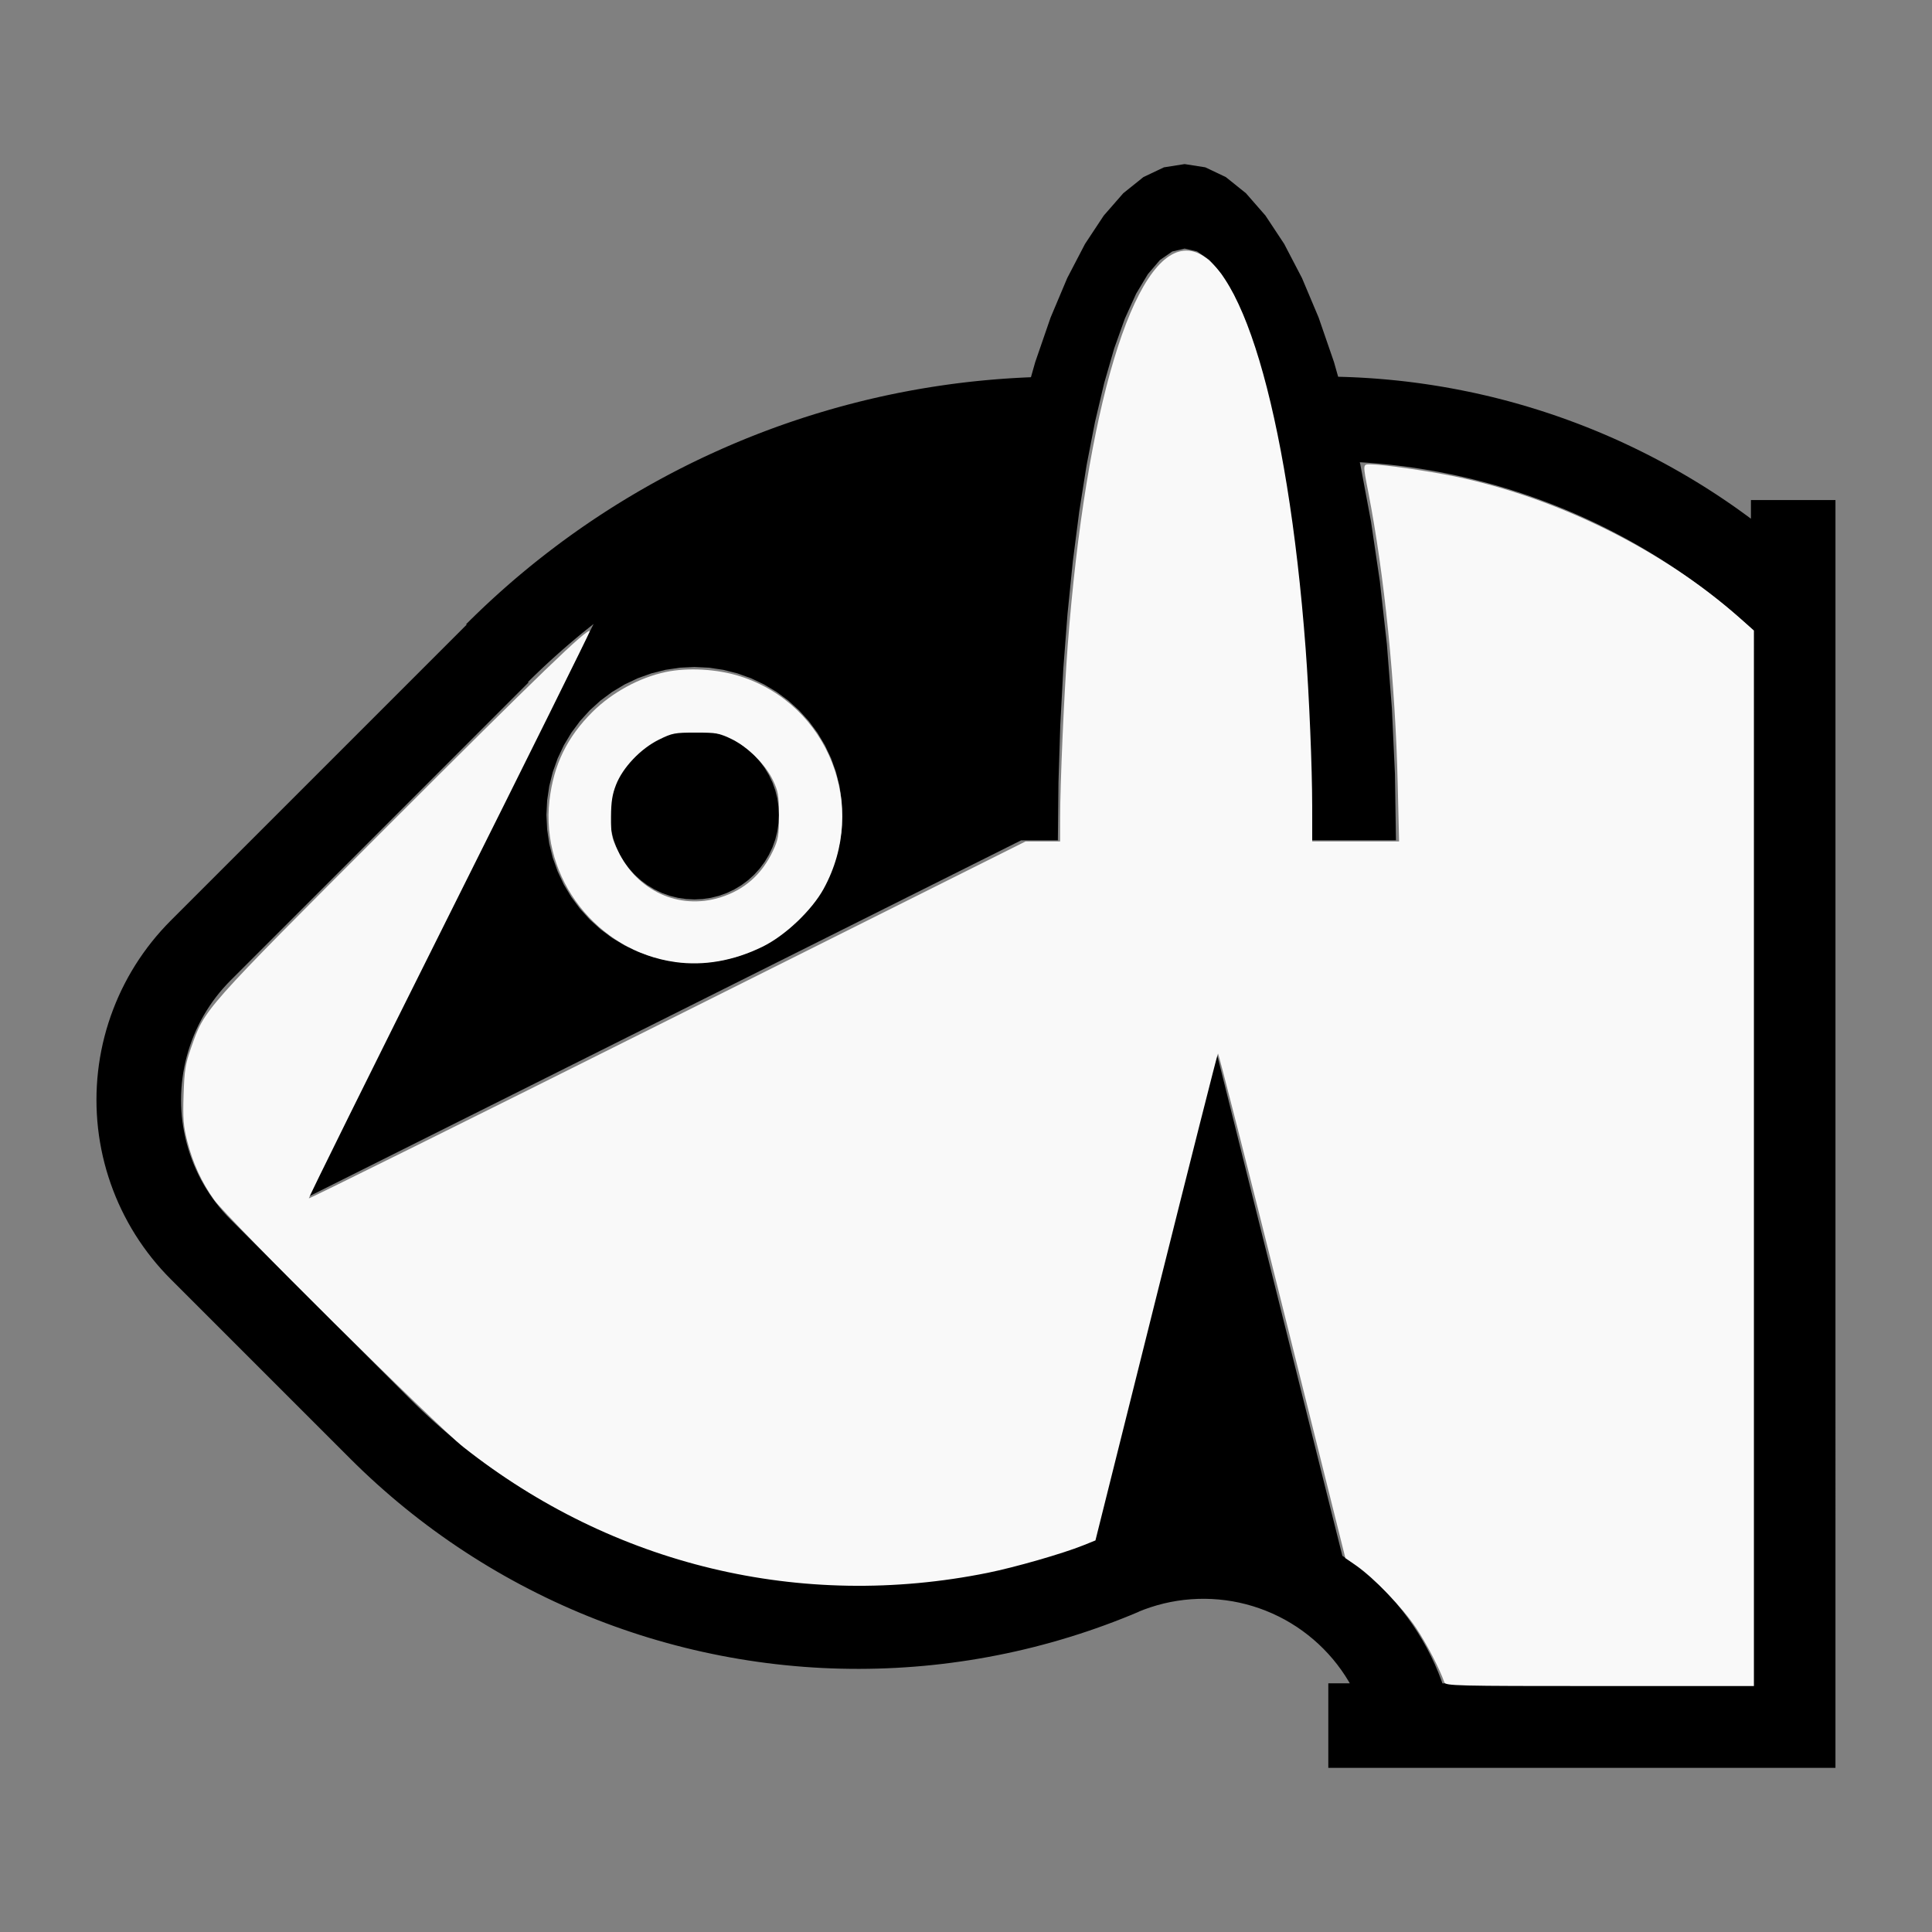 <?xml version="1.0" encoding="UTF-8" standalone="no"?>
<svg
   width="100%"
   height="100%"
   viewBox="-110.735 -99.747 200 200"
   version="1.1"
   id="svg1"
   sodipodi:docname="wbadger.svg"
   inkscape:version="1.3 (0e150ed6c4, 2023-07-21)"
   xmlns:inkscape="http://www.inkscape.org/namespaces/inkscape"
   xmlns:sodipodi="http://sodipodi.sourceforge.net/DTD/sodipodi-0.dtd"
   xmlns="http://www.w3.org/2000/svg"
   xmlns:svg="http://www.w3.org/2000/svg"
   xmlns:rdf="http://www.w3.org/1999/02/22-rdf-syntax-ns#"
   xmlns:cc="http://creativecommons.org/ns#"
   xmlns:dc="http://purl.org/dc/elements/1.1/">
  <rect x="-110.735" y="-99.747" width="200" height="200" fill="#808080" stroke="none"/>
  <defs
     id="defs1" />
  <sodipodi:namedview
     id="namedview1"
     pagecolor="#505050"
     bordercolor="#ffffff"
     borderopacity="1"
     inkscape:showpageshadow="0"
     inkscape:pageopacity="0"
     inkscape:pagecheckerboard="1"
     inkscape:deskcolor="#505050"
     inkscape:document-units="mm"
     inkscape:zoom="3.360331"
     inkscape:cx="99.990149"
     inkscape:cy="99.543764"
     inkscape:window-width="1858"
     inkscape:window-height="1057"
     inkscape:window-x="2214"
     inkscape:window-y="1675"
     inkscape:window-maximized="1"
     inkscape:current-layer="svg1" />
  <title
     id="title1">svgOutput</title>
  <desc
     id="desc1">made with tinkercad</desc>
  <path
     id="path1"
     d="m 11.899,-82.761 -2.144,0.337 -2.124,1.008 -2.083,1.67 -2.021,2.314 -1.941,2.936 -0.251,0.482 -1.589,3.049 -0.35,0.831 -0.624,1.48 -0.751,1.782 -1.591,4.613 -0.424,1.496 -0.019,0.066 v 4.51e-4 l -0.028,9.05e-4 -0.07,0.003 -0.482,0.021 -0.135,0.006 -0.686,0.036 -0.686,0.04 -0.686,0.046 -0.685,0.051 -0.685,0.057 -0.685,0.062 -0.684,0.067 -0.453,0.048 -0.23,0.024 -0.683,0.078 -0.681,0.083 -0.324,0.042 -0.358,0.047 -0.681,0.095 -0.681,0.099 -0.678,0.105 -0.679,0.11 -0.677,0.115 -0.676,0.121 -0.676,0.127 -0.675,0.13 -0.674,0.137 -0.672,0.142 -0.042,0.009 -0.629,0.138 -0.67,0.153 -0.669,0.158 -0.667,0.163 -0.667,0.169 -0.664,0.173 -0.664,0.179 -0.662,0.184 -0.662,0.19 -0.658,0.194 -0.556,0.168 -0.103,0.031 -0.656,0.206 -0.654,0.209 -0.652,0.215 -0.652,0.22 -0.213,0.074 -0.436,0.151 -0.648,0.23 -0.645,0.236 -0.645,0.241 -0.642,0.245 -0.639,0.251 -0.584,0.233 -0.055,0.022 -0.636,0.261 -0.633,0.265 -0.316,0.136 -0.316,0.136 -0.629,0.275 -0.627,0.281 -0.626,0.285 -0.623,0.289 -0.62,0.295 -0.619,0.3 -0.616,0.305 -0.614,0.31 -0.238,0.123 -0.373,0.192 -0.609,0.32 -0.606,0.324 -0.603,0.329 -0.601,0.333 -0.599,0.339 -0.596,0.343 -0.592,0.347 -0.59,0.352 -0.588,0.357 -0.585,0.361 -0.582,0.366 -0.245,0.157 -0.333,0.214 -0.364,0.237 -0.211,0.137 -0.573,0.379 -0.57,0.384 -0.566,0.388 -0.565,0.393 -0.56,0.397 -0.558,0.402 -0.555,0.406 -0.55,0.411 -0.548,0.415 -0.545,0.419 -0.541,0.423 -0.128,0.101 -0.411,0.326 -0.534,0.432 -0.531,0.436 -0.528,0.439 -0.525,0.444 -0.502,0.433 -0.018,0.016 -0.517,0.453 -0.514,0.457 -0.51,0.46 -0.401,0.368 -0.105,0.097 -0.503,0.468 -0.499,0.473 -0.495,0.476 -0.492,0.48 -0.082,0.082 -0.406,0.402 0.052,0.052 -0.052,0.052 -30.673,30.673 0.002,0.002 -0.422,0.434 -0.499,0.543 -0.483,0.556 -0.467,0.569 -0.451,0.582 -0.434,0.594 -0.418,0.606 -0.401,0.618 -0.383,0.629 -0.365,0.638 -0.346,0.65 -0.33,0.658 -0.31,0.669 -0.108,0.251 -0.183,0.425 -0.271,0.684 -0.254,0.691 -0.233,0.698 -0.215,0.704 -0.193,0.71 -0.175,0.715 -0.153,0.72 -0.134,0.724 -0.113,0.728 -0.047,0.367 -0.046,0.363 -0.072,0.733 -0.051,0.734 -0.032,0.736 -0.01,0.736 0.01,0.737 0.031,0.723 4.4e-4,0.013 0.051,0.735 0.072,0.733 0.093,0.73 0.03,0.197 0.083,0.532 0.134,0.723 0.153,0.72 0.175,0.715 0.193,0.71 0.215,0.705 0.233,0.697 0.254,0.692 0.271,0.683 0.291,0.676 0.145,0.312 0.165,0.356 0.33,0.659 0.346,0.649 0.365,0.64 0.383,0.628 0.401,0.618 0.418,0.606 0.434,0.594 0.451,0.583 0.467,0.569 0.483,0.557 0.499,0.542 0.163,0.168 0.35,0.359 18.562,18.562 4.52e-4,4.52e-4 -4.52e-4,4.51e-4 0.068,0.067 0.614,0.606 0.692,0.666 0.7,0.655 0.642,0.587 0.066,0.06 0.718,0.638 0.724,0.629 0.733,0.619 0.741,0.61 0.748,0.6 0.757,0.591 0.763,0.58 0.772,0.571 0.778,0.56 0.786,0.551 0.793,0.54 0.801,0.53 0.137,0.088 0.393,0.253 0.277,0.178 0.813,0.51 0.819,0.499 0.826,0.488 0.832,0.477 0.838,0.467 0.844,0.456 0.85,0.444 0.856,0.434 0.213,0.105 0.648,0.319 0.867,0.411 0.871,0.4 0.878,0.39 0.882,0.378 0.887,0.366 0.892,0.355 0.896,0.343 0.348,0.128 0.552,0.204 0.904,0.32 0.908,0.308 0.912,0.298 0.9,0.28 0.016,0.005 0.92,0.272 0.923,0.262 0.926,0.249 0.93,0.238 0.932,0.225 0.936,0.213 0.937,0.2 0.941,0.19 0.943,0.177 0.945,0.165 0.809,0.13 0.138,0.022 0.95,0.141 0.95,0.128 0.953,0.116 0.953,0.103 0.955,0.091 0.956,0.08 0.957,0.066 0.958,0.055 0.958,0.041 0.959,0.029 0.96,0.017 0.959,0.005 0.96,-0.008 0.959,-0.02 0.81,-0.028 0.149,-0.005 0.958,-0.044 0.958,-0.058 0.956,-0.069 0.956,-0.081 0.955,-0.095 0.954,-0.106 0.952,-0.12 0.951,-0.131 0.948,-0.142 0.947,-0.156 0.944,-0.168 0.942,-0.18 0.941,-0.191 0.937,-0.204 0.887,-0.205 0.047,-0.011 0.933,-0.228 0.928,-0.241 0.926,-0.251 0.922,-0.265 0.92,-0.276 0.915,-0.288 0.912,-0.299 0.908,-0.312 0.903,-0.323 0.899,-0.334 0.895,-0.347 0.89,-0.357 0.739,-0.308 0.147,-0.061 -0.004,-0.01 0.004,-0.002 0.515,-0.207 0.678,-0.239 0.687,-0.212 0.574,-0.151 0.122,-0.033 0.702,-0.154 0.708,-0.126 0.713,-0.096 0.717,-0.066 0.718,-0.038 0.719,-0.008 0.718,0.022 0.718,0.051 0.715,0.08 0.619,0.095 0.092,0.014 0.705,0.139 0.699,0.168 0.691,0.196 0.683,0.225 0.673,0.252 0.662,0.28 0.651,0.307 0.638,0.332 0.622,0.36 0.608,0.384 0.443,0.307 0.148,0.103 0.574,0.434 0.556,0.456 0.537,0.478 0.516,0.501 0.496,0.521 9.04e-4,9.04e-4 0.473,0.54 0.451,0.56 0.427,0.578 0.403,0.595 0.379,0.612 0.09,0.159 h -2.223 v 0.805 7.945 h 4.571 4.52e-4 8.747 30.431 8.75 V 32.674 -12.761 -47.983 h -0.565 -8.185 v 1.449 0.28 0.053 0.04 0.037 0.029 0.022 0.015 0.007 4.53e-4 l -0.485,-0.359 -0.173,-0.125 -0.341,-0.248 -0.516,-0.369 -0.521,-0.365 -0.523,-0.359 -0.527,-0.355 -0.484,-0.321 -0.045,-0.03 -0.533,-0.345 -0.534,-0.341 -0.538,-0.337 -0.542,-0.332 -0.544,-0.327 -0.546,-0.323 -0.55,-0.318 -0.553,-0.313 -0.555,-0.309 -0.556,-0.304 -0.56,-0.299 -0.563,-0.294 -0.548,-0.282 -0.016,-0.008 -0.568,-0.284 -0.57,-0.281 -0.572,-0.275 -0.314,-0.148 -0.26,-0.123 -0.577,-0.266 -0.579,-0.26 -0.582,-0.255 -0.584,-0.251 -0.585,-0.245 -0.587,-0.24 -0.59,-0.236 -0.591,-0.23 -0.194,-0.073 -0.401,-0.152 -0.595,-0.22 -0.598,-0.216 -0.599,-0.21 -0.6,-0.205 -0.604,-0.2 -0.605,-0.194 -0.605,-0.189 -0.608,-0.185 -0.609,-0.179 -0.611,-0.174 -0.611,-0.169 -0.123,-0.033 -0.492,-0.13 -0.615,-0.158 -0.616,-0.154 -0.618,-0.147 -0.619,-0.142 -0.619,-0.137 -0.621,-0.131 -0.622,-0.126 -0.624,-0.122 -0.624,-0.116 -0.626,-0.111 -0.473,-0.079 -0.154,-0.026 -0.627,-0.1 -0.628,-0.095 -0.629,-0.089 -0.628,-0.084 -0.631,-0.079 -0.631,-0.073 -0.581,-0.062 -0.051,-0.005 -0.631,-0.062 -0.633,-0.057 -0.633,-0.052 -0.633,-0.047 -0.08,-0.005 -0.555,-0.035 -0.633,-0.036 -0.634,-0.03 -0.634,-0.024 -0.634,-0.019 -0.042,-9.03e-4 -0.184,-0.004 -9.05e-4,-0.002 -0.001,-0.006 -0.004,-0.012 -0.423,-1.496 -1.591,-4.613 -1.725,-4.093 -0.106,-0.203 -1.484,-2.846 -0.251,-0.482 -1.941,-2.936 -2.021,-2.314 -2.083,-1.67 -2.123,-1.008 z m 0,8.747 1.287,0.296 1.274,0.882 1.249,1.461 1.213,2.025 1.165,2.571 1.105,3.09 1.034,3.581 0.955,4.037 0.461,2.371 0.405,2.084 0.767,4.828 0.662,5.156 0.551,5.435 0.434,5.659 0.312,5.831 0.189,5.946 0.064,6.002 h 8.748 l -0.105,-6.861 -0.251,-5.407 -0.064,-1.388 -0.522,-6.664 -0.703,-6.284 -0.02,-0.184 -0.918,-6.21 -0.145,-0.774 -0.958,-5.118 -0.057,-0.245 0.011,4.53e-4 0.173,0.01 0.071,0.004 0.446,0.029 0.066,0.004 0.315,0.024 0.253,0.019 0.015,9.04e-4 0.584,0.05 0.213,0.02 0.37,0.035 0.582,0.059 0.047,0.005 0.536,0.06 0.058,0.007 0.523,0.063 0.581,0.076 0.58,0.08 0.579,0.086 0.578,0.091 0.577,0.097 0.577,0.101 0.512,0.095 0.064,0.012 0.575,0.112 0.574,0.115 0.573,0.123 0.571,0.128 0.572,0.132 0.57,0.137 0.568,0.142 0.566,0.148 0.566,0.152 0.564,0.156 0.562,0.163 0.561,0.168 0.282,0.086 0.278,0.086 0.558,0.177 0.556,0.184 0.555,0.187 0.553,0.193 0.552,0.197 0.55,0.203 0.548,0.207 0.547,0.212 0.543,0.217 0.544,0.222 0.539,0.227 0.538,0.231 0.308,0.135 0.229,0.101 0.533,0.241 0.532,0.246 0.53,0.251 0.527,0.255 0.525,0.26 0.522,0.265 0.52,0.269 0.519,0.274 0.515,0.278 0.513,0.283 0.511,0.288 0.507,0.292 0.505,0.297 0.18,0.108 0.322,0.193 0.5,0.305 0.497,0.31 0.494,0.315 0.491,0.318 0.489,0.324 0.486,0.327 0.482,0.332 0.479,0.336 0.477,0.34 0.346,0.252 0.128,0.093 0.471,0.349 0.467,0.353 0.464,0.358 0.462,0.361 0.113,0.091 0.343,0.274 0.455,0.37 0.451,0.373 0.448,0.377 0.444,0.382 0.441,0.385 0.437,0.39 0.433,0.393 0.117,0.108 v 3.914 5.764 12.269 45.435 41.843 h -30.431 -1.482 -0.023 l -0.106,-0.305 -0.2,-0.516 -0.134,-0.345 -0.364,-0.851 -0.395,-0.836 -0.422,-0.822 -0.453,-0.806 -0.479,-0.79 -0.507,-0.773 -0.227,-0.319 -0.308,-0.435 -0.56,-0.736 -0.586,-0.715 -0.612,-0.693 -0.634,-0.672 -0.658,-0.649 -0.681,-0.626 -0.703,-0.601 -0.723,-0.576 -0.742,-0.55 -0.423,-0.29 -0.34,-0.234 -0.101,-0.064 -0.001,-0.006 -0.014,-0.057 -0.028,-0.113 -0.038,-0.151 -0.992,-3.966 L 21.071,32.674 15.18,9.111 9.29,32.674 3.587,55.486 l -0.505,2.021 -0.507,2.027 -0.474,0.19 -0.826,0.317 -0.829,0.307 -0.835,0.296 -0.838,0.284 -0.842,0.274 -0.845,0.262 -0.499,0.147 -0.35,0.103 -0.851,0.239 -0.11,0.029 -0.745,0.199 -0.859,0.215 -0.861,0.204 -0.864,0.193 -0.866,0.181 -0.87,0.169 -0.871,0.157 -0.873,0.147 -0.359,0.055 -0.515,0.079 -0.877,0.123 -0.879,0.11 -0.879,0.098 -0.881,0.087 -0.881,0.075 -0.883,0.062 -0.884,0.051 -0.489,0.022 -0.395,0.018 -0.885,0.027 -0.884,0.015 -0.885,0.003 -0.885,-0.009 -0.884,-0.021 -0.886,-0.032 -0.883,-0.045 -0.58,-0.037 -0.304,-0.019 -0.883,-0.068 -0.881,-0.08 -0.88,-0.092 -0.879,-0.104 -0.877,-0.115 -0.877,-0.128 -0.874,-0.14 -0.714,-0.124 -0.158,-0.028 -0.87,-0.163 -0.867,-0.175 -0.865,-0.186 -0.862,-0.198 -0.86,-0.209 -0.858,-0.222 -0.853,-0.232 -0.851,-0.245 -0.847,-0.255 -0.844,-0.267 -0.267,-0.089 -0.574,-0.19 -0.837,-0.289 -0.832,-0.302 -0.827,-0.312 -0.824,-0.323 -0.819,-0.335 -0.619,-0.262 -0.195,-0.083 -0.81,-0.357 -0.806,-0.368 -0.8,-0.378 -0.795,-0.389 -0.79,-0.399 -0.784,-0.411 -0.778,-0.421 -0.773,-0.431 -0.766,-0.442 -0.761,-0.451 -0.755,-0.463 -0.749,-0.472 -0.14,-0.091 -0.602,-0.391 -0.735,-0.493 -0.729,-0.502 -0.723,-0.512 -0.714,-0.521 -0.709,-0.532 -0.421,-0.325 -0.279,-0.215 -0.694,-0.55 -0.686,-0.56 -0.678,-0.569 -0.671,-0.577 -0.663,-0.587 -0.655,-0.596 -0.255,-0.238 -0.392,-0.367 -0.638,-0.613 -0.441,-0.435 -0.188,-0.185 0.001,-0.001 -4.53e-4,-4.52e-4 -6.187,-6.187 -6.187,-6.187 -0.36,-0.359 -4.717,-4.717 -1.111,-1.111 -4.52e-4,-4.53e-4 -0.001,0.001 -0.073,-0.076 -0.323,-0.334 -0.385,-0.425 -0.371,-0.436 -0.356,-0.449 -0.341,-0.459 -0.326,-0.471 -0.311,-0.482 -0.294,-0.49 -0.279,-0.501 -0.261,-0.509 -0.244,-0.518 -0.228,-0.526 -0.079,-0.2 -0.131,-0.333 -0.193,-0.539 -0.175,-0.545 -0.158,-0.55 -0.139,-0.556 -0.024,-0.109 -0.097,-0.45 -0.103,-0.565 -0.083,-0.566 -0.066,-0.568 -0.047,-0.571 -0.028,-0.573 -0.009,-0.572 0.009,-0.572 0.028,-0.572 0.047,-0.571 0.066,-0.57 0.083,-0.566 0.083,-0.451 0.02,-0.112 0.121,-0.56 0.139,-0.556 0.158,-0.55 0.175,-0.545 0.193,-0.54 0.131,-0.333 0.079,-0.199 0.228,-0.525 0.244,-0.518 0.261,-0.509 0.279,-0.501 0.294,-0.491 0.311,-0.481 0.326,-0.471 0.204,-0.276 0.137,-0.184 0.356,-0.449 0.371,-0.436 0.385,-0.425 0.372,-0.386 0.025,-0.024 6.187,-6.187 6.189,-6.189 12.018,-12.018 0.406,-0.406 1.968,-1.968 3.866,-3.866 0.21,-0.21 -0.052,-0.052 0.245,-0.243 0.462,-0.45 0.464,-0.446 0.468,-0.443 0.473,-0.439 0.161,-0.147 0.313,-0.287 0.48,-0.43 0.174,-0.154 0.309,-0.273 0.486,-0.423 0.49,-0.419 0.492,-0.415 0.496,-0.411 0.501,-0.406 0.503,-0.402 0.272,-0.215 -1.482,2.964 -0.748,1.496 -0.322,0.643 -0.613,1.226 -0.619,1.237 -0.621,1.243 -0.662,1.323 -7.715,15.43 -0.406,0.812 -12.018,24.036 -1.365,2.73 -3.113,6.227 4.478,-2.239 12.018,-6.009 24.629,-12.314 7.429,-3.714 6.881,-3.441 13.561,-6.781 4.937,-2.468 h 0.47 3.342 l 0.063,-6.002 0.189,-5.946 0.313,-5.831 0.433,-5.659 0.551,-5.435 0.662,-5.156 0.767,-4.828 0.405,-2.084 0.461,-2.371 0.955,-4.037 1.034,-3.581 1.105,-3.09 1.165,-2.571 1.213,-2.025 1.249,-1.461 0.272,-0.188 1.002,-0.694 z m -50.75,43.313 1.501,0.074 1.487,0.221 1.458,0.365 1.007,0.36 0.408,0.146 1.359,0.643 1.289,0.772 1.206,0.895 1.114,1.01 1.01,1.114 0.053,0.071 0.841,1.135 0.773,1.289 0.643,1.359 0.506,1.415 0.365,1.458 0.076,0.513 0.145,0.974 0.073,1.501 -0.073,1.502 -0.221,1.487 -0.365,1.458 -0.088,0.246 -0.418,1.168 -0.643,1.359 -0.773,1.289 -0.895,1.207 -1.01,1.114 -1.114,1.01 -1.206,0.895 -1.289,0.773 -1.359,0.642 -0.408,0.146 -1.007,0.361 -1.458,0.364 -1.487,0.221 -1.501,0.074 -1.502,-0.074 -0.213,-0.032 -1.273,-0.189 -1.458,-0.364 -1.415,-0.507 -1.359,-0.642 -1.289,-0.773 -0.375,-0.278 -0.832,-0.618 -1.114,-1.01 -1.01,-1.114 -0.895,-1.207 -0.773,-1.289 -0.642,-1.359 -0.418,-1.168 -0.089,-0.246 -0.365,-1.458 -0.22,-1.487 -0.075,-1.502 0.075,-1.501 0.22,-1.487 0.365,-1.458 0.507,-1.415 0.642,-1.359 0.773,-1.289 0.842,-1.135 0.053,-0.071 1.01,-1.114 1.114,-1.01 0.832,-0.617 0.375,-0.278 1.289,-0.772 1.359,-0.643 1.415,-0.506 1.458,-0.365 1.487,-0.221 z m 0,6.564 -0.858,0.042 -0.85,0.126 -0.008,0.002 -0.825,0.206 -0.808,0.29 -0.777,0.367 -0.736,0.441 -0.69,0.512 -0.636,0.577 -0.577,0.636 -0.512,0.69 -0.441,0.736 -0.368,0.777 -0.289,0.808 -0.016,0.065 -0.192,0.768 -0.126,0.85 -0.042,0.857 0.042,0.858 0.126,0.85 0.208,0.833 0.289,0.808 0.368,0.777 0.34,0.567 0.101,0.169 0.512,0.69 0.577,0.636 0.636,0.577 0.69,0.512 0.736,0.441 0.777,0.368 0.808,0.289 0.825,0.206 0.008,0.002 0.85,0.126 0.858,0.042 0.857,-0.042 0.85,-0.126 0.833,-0.208 0.808,-0.289 0.777,-0.368 0.736,-0.441 0.591,-0.439 0.099,-0.073 0.636,-0.577 0.577,-0.636 0.512,-0.69 0.101,-0.169 0.34,-0.567 0.368,-0.777 0.29,-0.808 0.208,-0.833 0.126,-0.85 0.042,-0.858 -0.042,-0.857 -0.126,-0.85 -0.192,-0.768 -0.016,-0.065 -0.29,-0.808 -0.368,-0.777 -0.441,-0.736 -0.512,-0.69 -0.577,-0.636 -0.636,-0.577 -0.099,-0.073 -0.591,-0.439 -0.736,-0.441 -0.777,-0.367 -0.808,-0.29 -0.833,-0.208 -0.85,-0.126 z"
     style="stroke-width:0.875" />
  <path
     style="fill:#f9f9f9;stroke-width:0.843;stroke-opacity:0"
     d="m 564.218,657.166 c -1.884,-5.367 -6.872,-14.976 -10.981,-21.155 -5.27,-7.924 -16.736,-19.89 -23.431,-24.453 l -4.243,-2.892 -24.688,-98.775 c -13.578,-54.326 -24.869,-98.593 -25.091,-98.372 -0.222,0.222 -11.081,43.115 -24.133,95.319 l -23.73,94.916 -4.841,1.946 c -7.967,3.203 -26.52,8.535 -37.224,10.699 -72.91,14.737 -146.381,-2.891 -204.889,-49.159 -10.639,-8.413 -91.856,-88.981 -97.275,-96.498 -4.886,-6.777 -8.367,-14.367 -10.553,-23.01 -1.497,-5.92 -1.725,-8.81 -1.423,-18.067 0.312,-9.562 0.698,-11.987 2.923,-18.337 5.378,-15.35 4.326,-14.164 77.202,-87.055 59.033,-59.046 77.476,-76.824 78.564,-75.736 0.174,0.174 -24.535,50.02 -54.909,110.767 -30.375,60.748 -55.058,110.619 -54.852,110.825 0.206,0.206 63.292,-31.084 140.191,-69.534 l 139.816,-69.909 h 6.735 6.735 l 0.008,-9.048 c 0.013,-13.883 1.567,-49.264 2.967,-67.547 7.07,-92.333 25.659,-154.201 46.332,-154.201 20.87,0 39.599,62.478 46.604,155.464 1.383,18.364 2.559,46.626 2.564,61.655 l 0.005,13.678 h 16.969 16.969 l -0.538,-22.516 c -0.945,-39.516 -5.157,-81.298 -11.478,-113.841 -2.179,-11.217 -2.198,-10.942 0.76,-10.942 4.635,0 22.307,2.526 32.779,4.685 40.359,8.322 81.561,28.76 111.564,55.341 l 5.524,4.894 V 452.474 658.639 H 624.944 c -56.584,0 -60.24,-0.089 -60.726,-1.473 z"
     id="path2"
     transform="matrix(0.265,0,0,0.265,-110.735,-99.747)" />
  <path
     style="fill:#f9f9f9;stroke-width:0.843;stroke-opacity:0"
     d="m 263.851,375.828 c -30.566,-4.233 -52.724,-32.661 -49.209,-63.132 1.603,-13.893 6.881,-24.75 16.829,-34.62 7.651,-7.59 18.343,-13.406 28.617,-15.565 8.647,-1.817 20.152,-1.15 29.039,1.684 34.545,11.015 50.223,50.909 32.624,83.011 -4.604,8.399 -15.039,18.29 -23.841,22.6 -11.273,5.52 -22.875,7.571 -34.06,6.022 z m 17.435,-25.234 c 9.477,-2.927 16.355,-9.002 20.706,-18.288 2.033,-4.338 2.287,-5.862 2.287,-13.718 0,-7.846 -0.255,-9.383 -2.275,-13.693 -2.904,-6.197 -9.776,-13.066 -16.242,-16.237 -4.616,-2.263 -5.811,-2.476 -13.906,-2.476 -8.3,0 -9.206,0.173 -14.443,2.75 -7.142,3.516 -14.101,10.835 -16.765,17.632 -1.458,3.72 -1.921,6.656 -1.961,12.444 -0.047,6.814 0.215,8.14 2.607,13.198 7.482,15.817 23.89,23.361 39.993,18.388 z"
     id="path3"
     transform="matrix(0.265,0,0,0.265,-110.735,-99.747)" />
</svg>
